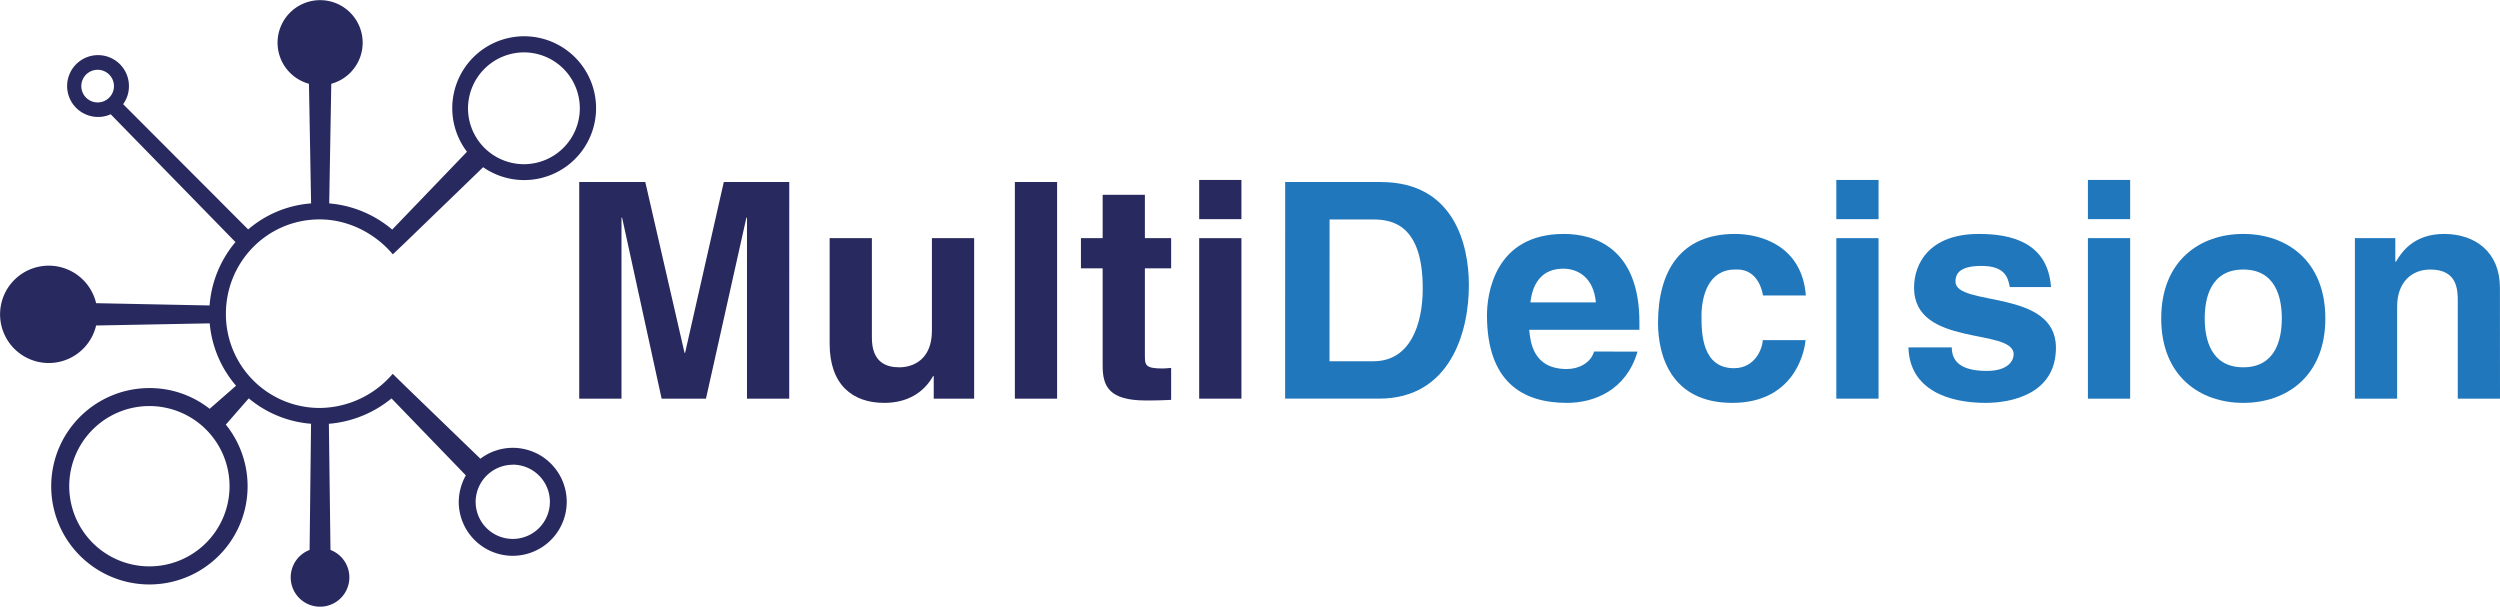 <svg id="Camada_1" data-name="Camada 1" xmlns="http://www.w3.org/2000/svg" viewBox="0 0 1556.31 377.84"><defs><style>.cls-1{fill:#28295f;}.cls-2{fill:#2077bc;}</style></defs><path class="cls-1" d="M505.73,271.85H479.44V159.17h-.37L453.9,271.85H426.29l-24.6-112.68h-.37V271.85H375V137h41.13l24.42,106.3h.37L465,137h40.75Z" transform="translate(-14.42 -23.68)"/><path class="cls-1" d="M620.85,271.85H595.69V257.77h-.38c-6,10.7-16.53,16.71-30.42,16.71-19.72,0-34-11.26-34-36.81V171.94h26.3v62c0,15.4,9,18.4,17.09,18.4,8.64,0,20.28-4.88,20.28-22.72V171.94h26.29Z" transform="translate(-14.42 -23.68)"/><path class="cls-1" d="M672.49,271.85H646.2V137h26.29Z" transform="translate(-14.42 -23.68)"/><path class="cls-1" d="M727.14,171.94h16.34v18.78H727.14V245c0,5.82.19,8.07,10.89,8.07,1.7,0,3.57-.18,5.45-.37v19.91c-4.13.18-8.26.37-12.39.37h-3.38c-22.73,0-26.86-8.64-26.86-21.6V190.72H687.33V171.94h13.52v-27h26.29Z" transform="translate(-14.42 -23.68)"/><path class="cls-1" d="M787.24,160.11h-26.3V135.7h26.3Zm0,11.83v99.91h-26.3V171.94Z" transform="translate(-14.42 -23.68)"/><path class="cls-2" d="M814.47,137H874c45.45,0,54.84,38.69,54.84,64.23,0,28.92-11.46,70.61-56,70.61h-58.4Zm27.6,111.56h27.42c22.92,0,30.62-23.1,30.62-45.26,0-39.82-19-43-31-43h-27Z" transform="translate(-14.42 -23.68)"/><path class="cls-2" d="M1033.82,242.56c-7,24-26.86,31.92-43.95,31.92-28.17,0-49.77-13.52-49.77-54.65,0-12,4.13-50.52,47.89-50.52,19.72,0,47,9.39,47,55V229H966.39c.75,7.51,2.26,24.41,23.48,24.41,7.32,0,14.84-3.76,16.9-10.89Zm-25.92-30.62c-1.5-16.15-11.83-21-20.28-21-12.4,0-19,7.89-20.48,21Z" transform="translate(-14.42 -23.68)"/><path class="cls-2" d="M1138.42,235.42c-.94,10.33-9,39.06-45.64,39.06-37.56,0-46.2-28.73-46.2-49.76,0-32.31,14.09-55.41,47.89-55.41,15.78,0,41.7,7.14,44.14,38.32h-26.67c-1.13-6.58-5.26-16.91-17.47-16.16-16.52,0-20.84,16.53-20.84,28.93,0,10.89.37,32.49,20.28,32.49,13.33,0,17.84-12.77,17.84-17.47Z" transform="translate(-14.42 -23.68)"/><path class="cls-2" d="M1183.86,160.11h-26.29V135.7h26.29Zm0,11.83v99.91h-26.29V171.94Z" transform="translate(-14.42 -23.68)"/><path class="cls-2" d="M1265.56,202.37c-1.13-6.39-3.38-13.15-17.66-13.15s-16.15,5.45-16.15,9.77c0,15.77,62.54,4.32,62.54,41.13,0,29.11-28.17,34.36-43.76,34.36-22.72,0-47.32-7.88-48.07-34.55h27c0,8.45,5.26,14.65,21.79,14.65,13.52,0,16.71-6.58,16.71-10.33,0-16.72-62-4.13-62-41.51,0-14.65,9.21-33.43,40.38-33.43,19.53,0,42.82,4.89,44.89,33.06Z" transform="translate(-14.42 -23.68)"/><path class="cls-2" d="M1340.49,160.11H1314.2V135.7h26.29Zm0,11.83v99.91H1314.2V171.94Z" transform="translate(-14.42 -23.68)"/><path class="cls-2" d="M1410.91,274.48c-26.85,0-51.08-16.52-51.08-52.58s24.23-52.59,51.08-52.59S1462,185.84,1462,221.9,1437.77,274.48,1410.91,274.48Zm0-83c-20.28,0-24,17.66-24,30.43s3.75,30.42,24,30.42,24-17.65,24-30.42S1431.2,191.47,1410.91,191.47Z" transform="translate(-14.42 -23.68)"/><path class="cls-2" d="M1570.73,271.85h-26.29V211.19c0-7.32-.38-19.72-17.09-19.72-11.65,0-20.66,7.89-20.66,23.1v57.28H1480.4V171.94h25.16v14.65h.38c3.57-6,11.08-17.28,30-17.28,19.53,0,34.74,11.46,34.74,33.43Z" transform="translate(-14.42 -23.68)"/><path class="cls-1" d="M333.63,302.46a33.48,33.48,0,0,0-20.15,6.78l-47.17-45.58v0l-2.3-2.27-1.05-1h0l-4.06-4a60.4,60.4,0,0,1-45.16,21.25,58.34,58.34,0,0,1-58.68-58.22c-.22-32.34,25.43-58.94,57.89-59.15,18.12-.19,35.14,8.76,46,21.74l3.42-3.23h0l1.6-1.53,2.74-2.62v0l48.47-46.86a44.76,44.76,0,1,0-10.05-9.62L258.58,166.6a69.62,69.62,0,0,0-39.22-16.3l1.29-74.47a26.49,26.49,0,1,0-13.9,0l1.33,74.47a68,68,0,0,0-39.17,16.2L91.07,88.52a18.84,18.84,0,0,0,3.62-11.27A19.24,19.24,0,1,0,75.5,96.48a18.37,18.37,0,0,0,7.82-1.68L161,174.38a69.27,69.27,0,0,0-16.11,39.46l-70.63-1.42a30.3,30.3,0,1,0,0,13.89l70.7-1.33a69,69,0,0,0,16.41,38.82l-16.43,14.37a60.4,60.4,0,0,0-37.44-12.91A61.13,61.13,0,1,0,155,288l14.28-16.34a68.8,68.8,0,0,0,38.77,15.82l-.9,78.56a18.26,18.26,0,1,0,13,0l-1-78.54a70.57,70.57,0,0,0,39-15.8l46.27,47.91A34.32,34.32,0,0,0,300,336.06a33.61,33.61,0,1,0,33.59-33.6Zm-226.17-26a49.9,49.9,0,1,1-49.94,49.86,49.9,49.9,0,0,1,49.94-49.86ZM75.52,67.13a10.16,10.16,0,0,1,0,20.31,10.16,10.16,0,1,1,0-20.31Zm265.1-10.84a34.8,34.8,0,1,1-34.85,34.78,34.93,34.93,0,0,1,34.85-34.78Zm-7,256.66a23.11,23.11,0,1,1-23.1,23.12A23.2,23.2,0,0,1,333.63,313Z" transform="translate(-14.42 -23.68)"/></svg>